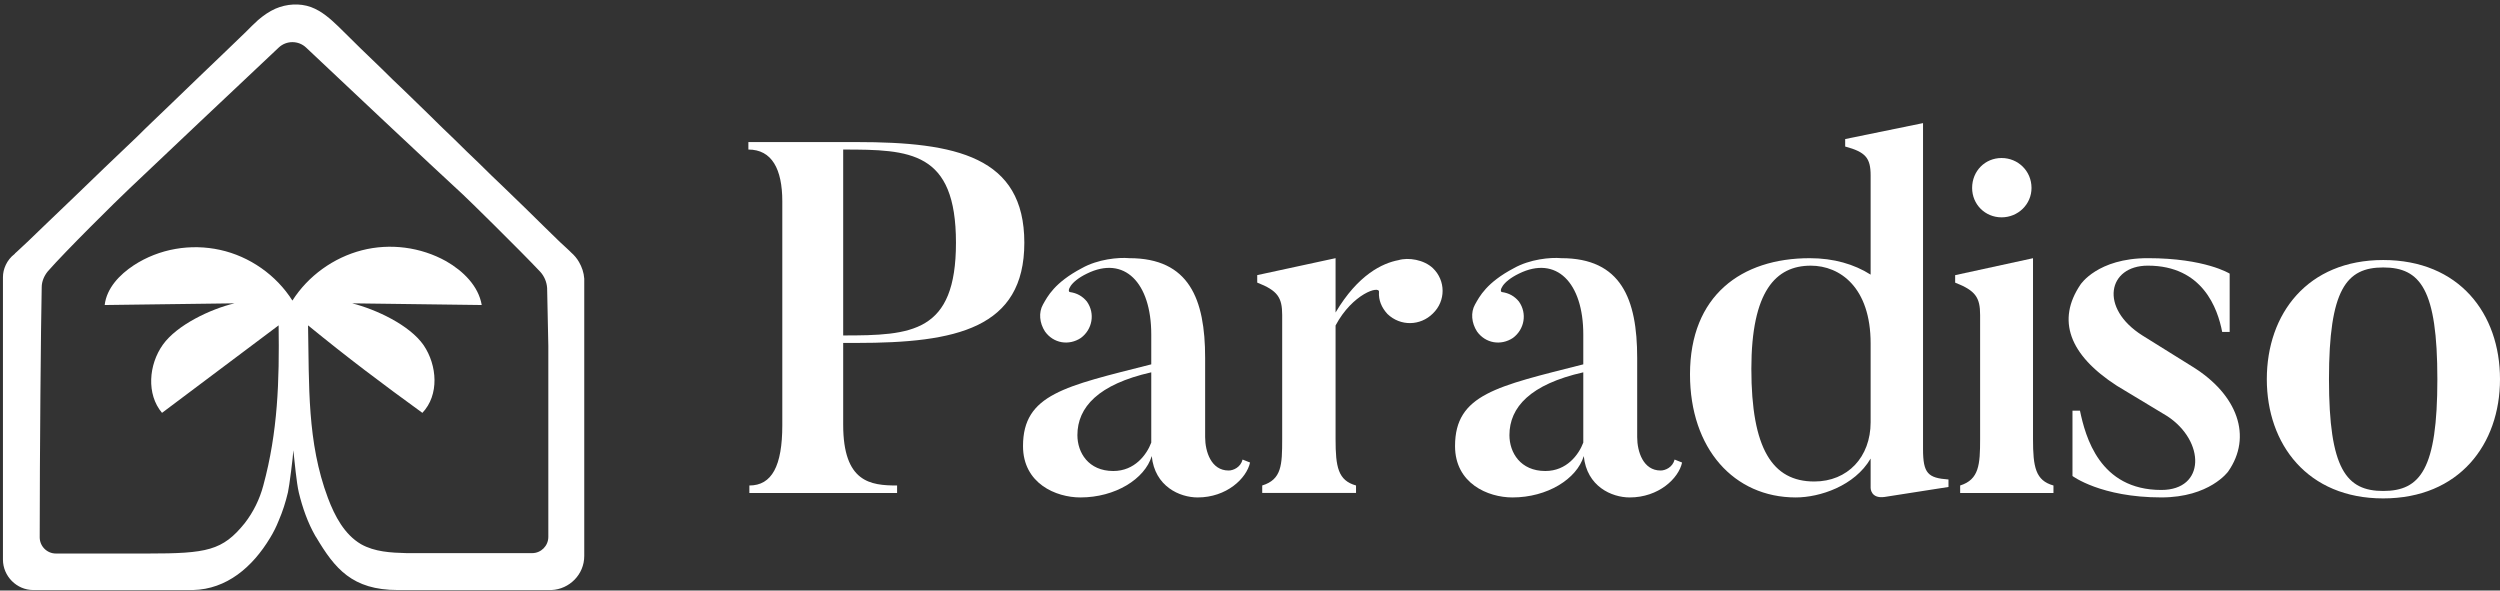 <?xml version="1.0" encoding="UTF-8"?>
<svg xmlns="http://www.w3.org/2000/svg" width="127" height="30" viewBox="0 0 127 30" fill="none">
  <rect x="0" y="0" width="127" height="30" fill="#333333" stroke="none"/>
  <g clip-path="url(#clip0_3022_19949)">
    <path fill-rule="evenodd" clip-rule="evenodd" d="M29.004 12.818C28.983 12.797 28.942 12.756 28.922 12.736C28.737 12.55 28.532 12.386 28.348 12.2C28.102 11.953 27.855 11.727 27.609 11.479C27.302 11.171 26.974 10.862 26.666 10.553C26.297 10.203 25.928 9.832 25.559 9.482C25.148 9.091 24.738 8.699 24.349 8.308C23.918 7.896 23.487 7.484 23.077 7.073C22.647 6.661 22.216 6.249 21.785 5.816C21.375 5.404 20.945 5.013 20.534 4.601C20.145 4.231 19.755 3.86 19.366 3.469C19.017 3.139 18.689 2.81 18.34 2.48C18.156 2.295 17.387 1.543 17.192 1.348C17.007 1.162 17.376 1.533 17.192 1.348C16.782 0.956 16.351 0.565 15.797 0.359C15.223 0.153 14.567 0.194 13.993 0.441C13.665 0.586 13.377 0.792 13.111 1.018C12.906 1.203 12.701 1.409 12.496 1.615C12.147 1.945 11.819 2.274 11.47 2.604C11.019 3.036 10.568 3.469 10.137 3.881C9.625 4.375 9.112 4.869 8.599 5.363C8.046 5.899 7.492 6.414 6.959 6.949C6.405 7.464 5.872 7.999 5.318 8.514C4.805 9.008 4.293 9.503 3.78 9.997C3.329 10.429 2.898 10.841 2.447 11.274C2.119 11.603 1.77 11.912 1.442 12.242C1.237 12.427 1.053 12.612 0.848 12.797C0.807 12.839 0.766 12.859 0.745 12.9C0.335 13.209 0.15 13.683 0.15 14.074V28.428C0.15 29.272 0.848 29.973 1.688 29.973H9.563C9.645 29.973 9.686 29.973 9.768 29.973H9.809C11.511 29.931 12.824 28.819 13.726 27.316C13.89 27.048 14.034 26.76 14.157 26.451C14.362 25.977 14.505 25.524 14.628 25.009C14.69 24.762 14.901 23.1 14.901 22.874C14.963 23.409 15.059 24.515 15.182 25.03C15.367 25.792 15.633 26.554 16.023 27.234C16.043 27.254 16.043 27.275 16.064 27.295C17.007 28.881 17.889 29.973 20.206 29.973C20.247 29.973 20.514 29.973 20.555 29.973H28.02C28.922 29.931 29.68 29.19 29.68 28.243V14.157C29.66 13.848 29.558 13.559 29.414 13.312C29.311 13.127 29.168 12.962 29.004 12.818ZM27.855 27.275C27.855 27.728 27.486 28.099 27.035 28.099C26.235 28.099 25.128 28.099 24.943 28.099C24.677 28.099 24.39 28.099 24.123 28.099C23.857 28.099 23.569 28.099 23.303 28.099C23.036 28.099 20.719 28.099 20.657 28.099C19.858 28.078 19.037 28.037 18.34 27.645C17.499 27.151 17.007 26.224 16.659 25.298C15.592 22.456 15.71 19.576 15.649 16.528C17.638 18.155 19.386 19.47 21.457 20.973C22.319 20.067 22.216 18.564 21.519 17.534C20.801 16.504 19.1 15.717 17.89 15.409L24.472 15.495C24.308 14.527 23.528 13.765 22.667 13.271C21.375 12.55 19.817 12.345 18.381 12.715C16.946 13.086 15.654 14.013 14.854 15.269C14.034 13.971 12.68 13.024 11.183 12.695C9.686 12.365 8.087 12.633 6.795 13.477C6.077 13.951 5.421 14.63 5.318 15.495L11.912 15.409C10.703 15.697 8.989 16.504 8.271 17.514C7.553 18.523 7.43 20.026 8.23 20.973L14.154 16.528C14.195 19.35 14.116 21.941 13.377 24.659C13.193 25.36 12.865 26.019 12.434 26.575C11.306 27.975 10.506 28.119 7.512 28.119C5.872 28.119 4.539 28.119 2.837 28.119C2.386 28.119 2.017 27.748 2.017 27.295C2.017 23.197 2.078 16.34 2.119 14.589C2.119 14.301 2.242 14.013 2.427 13.786C3.308 12.777 5.913 10.203 6.569 9.585C7.656 8.555 12.352 4.107 14.157 2.418C14.546 2.048 15.162 2.048 15.551 2.418C17.294 4.066 21.826 8.329 23.528 9.894C23.692 10.038 26.399 12.695 27.445 13.807C27.65 14.033 27.773 14.322 27.794 14.63C27.814 15.516 27.855 17.349 27.855 17.575C27.855 17.843 27.855 18.934 27.855 19.202C27.855 19.47 27.855 21.447 27.855 21.735C27.855 22.003 27.855 24.103 27.855 24.392C27.855 24.659 27.855 26.266 27.855 26.554C27.855 26.616 27.855 26.945 27.855 27.275Z" fill="white"></path>
  </g>
  <path d="M121.065 13.209C124.929 13.209 127 15.934 127 19.264C127 22.569 124.929 25.319 121.065 25.319C117.225 25.319 115.154 22.569 115.154 19.264C115.154 15.934 117.225 13.209 121.065 13.209ZM118.312 19.264C118.312 23.831 119.196 24.941 121.065 24.941C122.959 24.941 123.818 23.831 123.818 19.264C123.818 14.697 122.959 13.587 121.065 13.587C119.196 13.587 118.312 14.697 118.312 19.264Z" fill="white"></path>
  <path d="M111.391 18.635C113.673 20.053 114.433 22.18 113.191 23.953C113.191 23.953 112.253 25.269 109.794 25.269C106.727 25.269 105.282 24.181 105.282 24.181V20.863H105.662C105.941 22.18 106.651 24.89 109.794 24.89C112.051 24.89 112.025 22.408 110.099 21.142L107.538 19.597C105.105 18.027 104.471 16.255 105.688 14.457C105.688 14.457 106.55 13.115 109.11 13.115C112.025 13.115 113.267 13.9 113.267 13.9V16.863H112.887C112.659 15.673 111.898 13.495 109.11 13.495C107.082 13.495 106.626 15.647 108.831 17.04L111.391 18.635Z" fill="white"></path>
  <path d="M103.277 22.308C103.277 23.726 103.404 24.41 104.316 24.663V25.043H99.576V24.663C100.539 24.36 100.59 23.6 100.59 22.308V16.003C100.59 15.117 100.362 14.763 99.322 14.358V13.978L103.277 13.117V22.308ZM100.184 9.547C100.184 8.686 100.843 8.027 101.68 8.027C102.516 8.027 103.201 8.686 103.201 9.547C103.201 10.382 102.516 11.041 101.68 11.041C100.843 11.041 100.184 10.382 100.184 9.547Z" fill="white"></path>
  <path d="M95.028 17.446C95.028 14.61 93.482 13.496 91.986 13.496C90.212 13.496 88.969 14.787 88.969 18.737C88.969 22.789 90.034 24.46 92.164 24.46C93.862 24.46 95.028 23.219 95.028 21.447V17.446ZM85.852 19.016C85.852 15.015 88.463 13.116 91.935 13.116C93.152 13.116 94.192 13.42 95.028 13.951V8.913C95.028 8.026 94.775 7.723 93.735 7.444V7.064L97.69 6.254V22.814C97.69 24.055 97.943 24.282 98.983 24.358V24.738L95.738 25.245C95.028 25.346 95.028 24.789 95.028 24.789V23.295C94.217 24.688 92.442 25.27 91.226 25.27C88.082 25.27 85.852 22.789 85.852 19.016Z" fill="white"></path>
  <path d="M80.431 18.914C77.744 19.522 76.679 20.686 76.679 22.104C76.679 22.991 77.237 23.927 78.504 23.927C79.594 23.927 80.203 23.092 80.431 22.484V18.914ZM73.916 22.661C73.916 20.028 76.045 19.623 80.431 18.509V16.989C80.431 14.356 79.062 12.963 77.161 13.9C76.273 14.331 76.147 14.812 76.299 14.837C76.654 14.888 76.933 15.04 77.161 15.318C77.592 15.926 77.44 16.736 76.857 17.167C76.248 17.572 75.462 17.445 75.031 16.838C74.753 16.407 74.702 15.875 74.93 15.47C75.158 15.065 75.513 14.356 76.907 13.622C77.718 13.166 78.758 13.065 79.316 13.115C82.357 13.115 83.169 15.192 83.169 18.18V22.206C83.169 22.94 83.473 23.902 84.36 23.902C84.588 23.902 84.968 23.75 85.07 23.345L85.45 23.497C85.273 24.307 84.259 25.27 82.788 25.27C81.876 25.27 80.608 24.712 80.456 23.168C80.101 24.333 78.606 25.27 76.831 25.27C75.589 25.27 73.916 24.561 73.916 22.661Z" fill="white"></path>
  <path d="M71.041 13.216C71.548 13.065 72.334 13.191 72.79 13.622C73.449 14.255 73.449 15.293 72.79 15.926C72.156 16.559 71.142 16.584 70.483 15.951C70.179 15.622 70.027 15.242 70.052 14.837C70.103 14.483 68.709 14.913 67.847 16.534V22.307C67.847 23.725 67.974 24.408 68.886 24.662V25.041H64.121V24.662C65.109 24.358 65.135 23.623 65.135 22.307V16.002C65.135 15.116 64.906 14.761 63.867 14.356V13.976L67.847 13.115V15.875C68.988 13.951 70.23 13.368 71.041 13.216Z" fill="white"></path>
  <path d="M58.484 18.914C55.797 19.522 54.732 20.686 54.732 22.104C54.732 22.991 55.289 23.927 56.557 23.927C57.647 23.927 58.255 23.092 58.484 22.484V18.914ZM51.969 22.661C51.969 20.028 54.098 19.623 58.484 18.509V16.989C58.484 14.356 57.115 12.963 55.214 13.9C54.326 14.331 54.2 14.812 54.352 14.837C54.706 14.888 54.985 15.04 55.214 15.318C55.644 15.926 55.492 16.736 54.909 17.167C54.301 17.572 53.515 17.445 53.084 16.838C52.805 16.407 52.755 15.875 52.983 15.47C53.211 15.065 53.566 14.356 54.96 13.622C55.771 13.166 56.81 13.065 57.368 13.115C60.41 13.115 61.221 15.192 61.221 18.18V22.206C61.221 22.94 61.526 23.902 62.413 23.902C62.641 23.902 63.021 23.75 63.123 23.345L63.503 23.497C63.325 24.307 62.311 25.27 60.841 25.27C59.928 25.27 58.661 24.712 58.509 23.168C58.154 24.333 56.658 25.27 54.884 25.27C53.642 25.27 51.969 24.561 51.969 22.661Z" fill="white"></path>
  <path d="M52.036 12.332C52.036 16.687 48.563 17.421 43.518 17.421H42.834V21.574C42.834 24.511 44.228 24.663 45.572 24.663V25.043H38.068V24.663C39.209 24.663 39.741 23.675 39.741 21.599V10.23C39.741 8.584 39.209 7.597 38.018 7.597V7.217H43.518C48.563 7.217 52.036 7.951 52.036 12.332ZM42.834 17.041C46.307 17.041 48.563 16.915 48.563 12.332C48.563 7.673 46.231 7.597 42.834 7.597V17.041Z" fill="white"></path>
  <defs>
    <clipPath id="clip0_3022_19949">
      <rect width="29.753" height="30" fill="white"></rect>
    </clipPath>
  </defs>
</svg>
